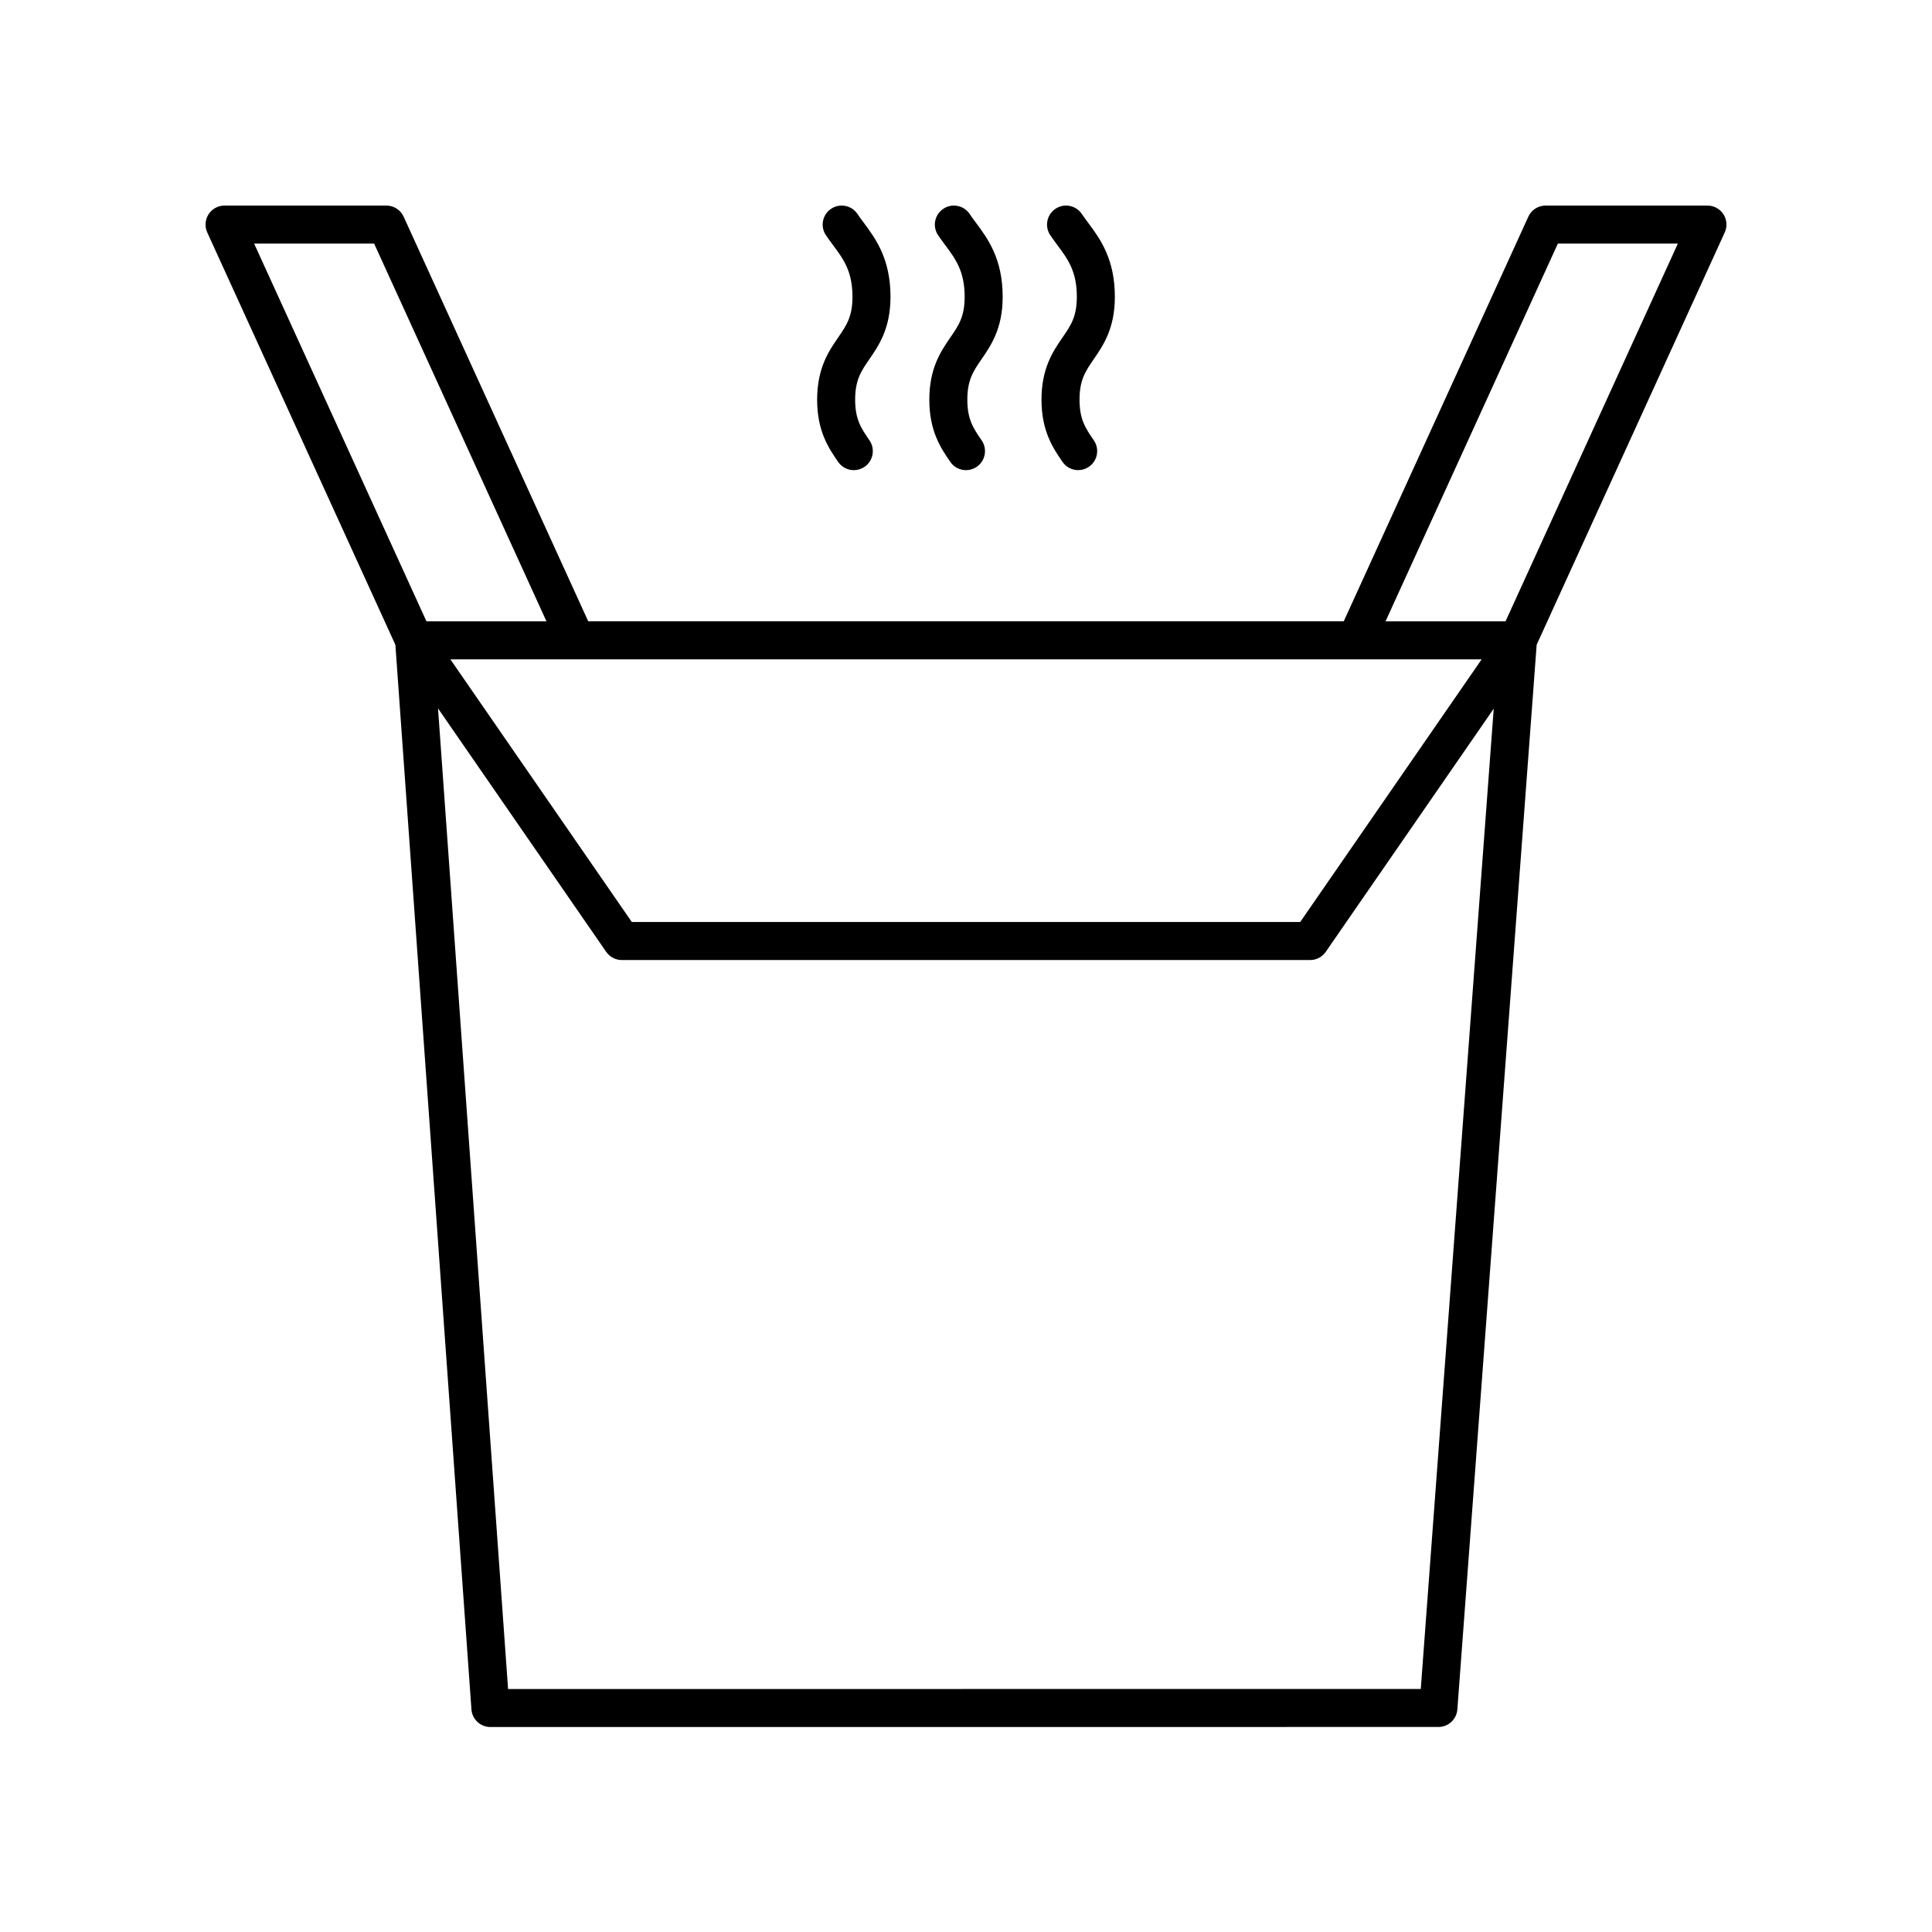 <?xml version="1.0" encoding="UTF-8"?>
<!-- Uploaded to: ICON Repo, www.svgrepo.com, Generator: ICON Repo Mixer Tools -->
<svg fill="#000000" width="800px" height="800px" version="1.1" viewBox="144 144 512 512" xmlns="http://www.w3.org/2000/svg">
 <g>
  <path d="m248.78 314.88 20.156 282.12c0.188 2.637 2.383 4.68 5.027 4.68l251.23-0.016c2.637 0 4.828-2.031 5.023-4.664l21.016-282.14 49.84-109.26c0.711-1.559 0.582-3.375-0.344-4.816-0.934-1.441-2.531-2.309-4.246-2.309h-42.875c-1.973 0-3.766 1.152-4.582 2.945l-48.918 107.23h-200.22l-48.918-107.23c-0.82-1.797-2.613-2.945-4.586-2.945h-42.875c-1.715 0-3.312 0.871-4.238 2.312-0.926 1.441-1.055 3.258-0.344 4.816zm254.57 3.856h33.301l-48.082 69.609h-177.13l-48.082-69.609zm17.168 272.86-241.87 0.016-18.566-259.88 44.562 64.512c0.941 1.363 2.488 2.176 4.144 2.176h182.41c1.656 0 3.207-0.812 4.144-2.176l44.512-64.438zm36.332-383.04h31.801l-45.664 100.1h-31.805zm-313.7 0 45.668 100.1h-31.805l-45.664-100.1z"/>
  <path d="m379.99 222.67c0-10.117-3.949-15.43-7.125-19.699-0.562-0.762-1.121-1.504-1.633-2.269-1.555-2.309-4.68-2.918-6.992-1.363-2.309 1.555-2.918 4.684-1.367 6.992 0.602 0.891 1.246 1.762 1.906 2.652 2.754 3.703 5.133 6.906 5.133 13.688 0 5.25-1.59 7.566-3.797 10.773-2.481 3.609-5.566 8.102-5.566 16.48 0 8.383 3.086 12.875 5.566 16.488 0.977 1.422 2.555 2.184 4.156 2.184 0.98 0 1.977-0.285 2.848-0.887 2.293-1.574 2.875-4.715 1.301-7.008-2.203-3.207-3.797-5.523-3.797-10.781 0-5.25 1.59-7.566 3.797-10.773 2.481-3.606 5.57-8.098 5.57-16.477z"/>
  <path d="m409.72 222.67c0-10.117-3.949-15.43-7.125-19.699-0.562-0.762-1.121-1.504-1.633-2.269-1.555-2.309-4.68-2.918-6.992-1.363-2.309 1.555-2.918 4.684-1.367 6.992 0.602 0.891 1.246 1.762 1.906 2.652 2.754 3.703 5.133 6.906 5.133 13.688 0 5.25-1.59 7.566-3.797 10.773-2.481 3.609-5.566 8.102-5.566 16.48 0 8.383 3.086 12.875 5.566 16.488 0.977 1.422 2.555 2.184 4.156 2.184 0.98 0 1.977-0.285 2.848-0.887 2.293-1.574 2.875-4.715 1.301-7.008-2.203-3.207-3.797-5.523-3.797-10.781 0-5.25 1.59-7.566 3.797-10.773 2.481-3.606 5.57-8.098 5.57-16.477z"/>
  <path d="m439.45 222.67c0-10.117-3.949-15.43-7.125-19.699-0.562-0.762-1.121-1.504-1.633-2.269-1.555-2.309-4.68-2.918-6.992-1.363-2.309 1.555-2.918 4.684-1.367 6.992 0.602 0.891 1.246 1.762 1.906 2.652 2.754 3.703 5.133 6.906 5.133 13.688 0 5.25-1.59 7.566-3.797 10.773-2.481 3.609-5.566 8.102-5.566 16.48 0 8.375 3.086 12.867 5.562 16.477 0.977 1.426 2.555 2.188 4.156 2.188 0.984 0 1.977-0.285 2.848-0.887 2.297-1.574 2.879-4.707 1.305-7-2.203-3.211-3.793-5.531-3.793-10.781s1.59-7.566 3.797-10.773c2.481-3.606 5.566-8.098 5.566-16.477z"/>
 </g>
</svg>